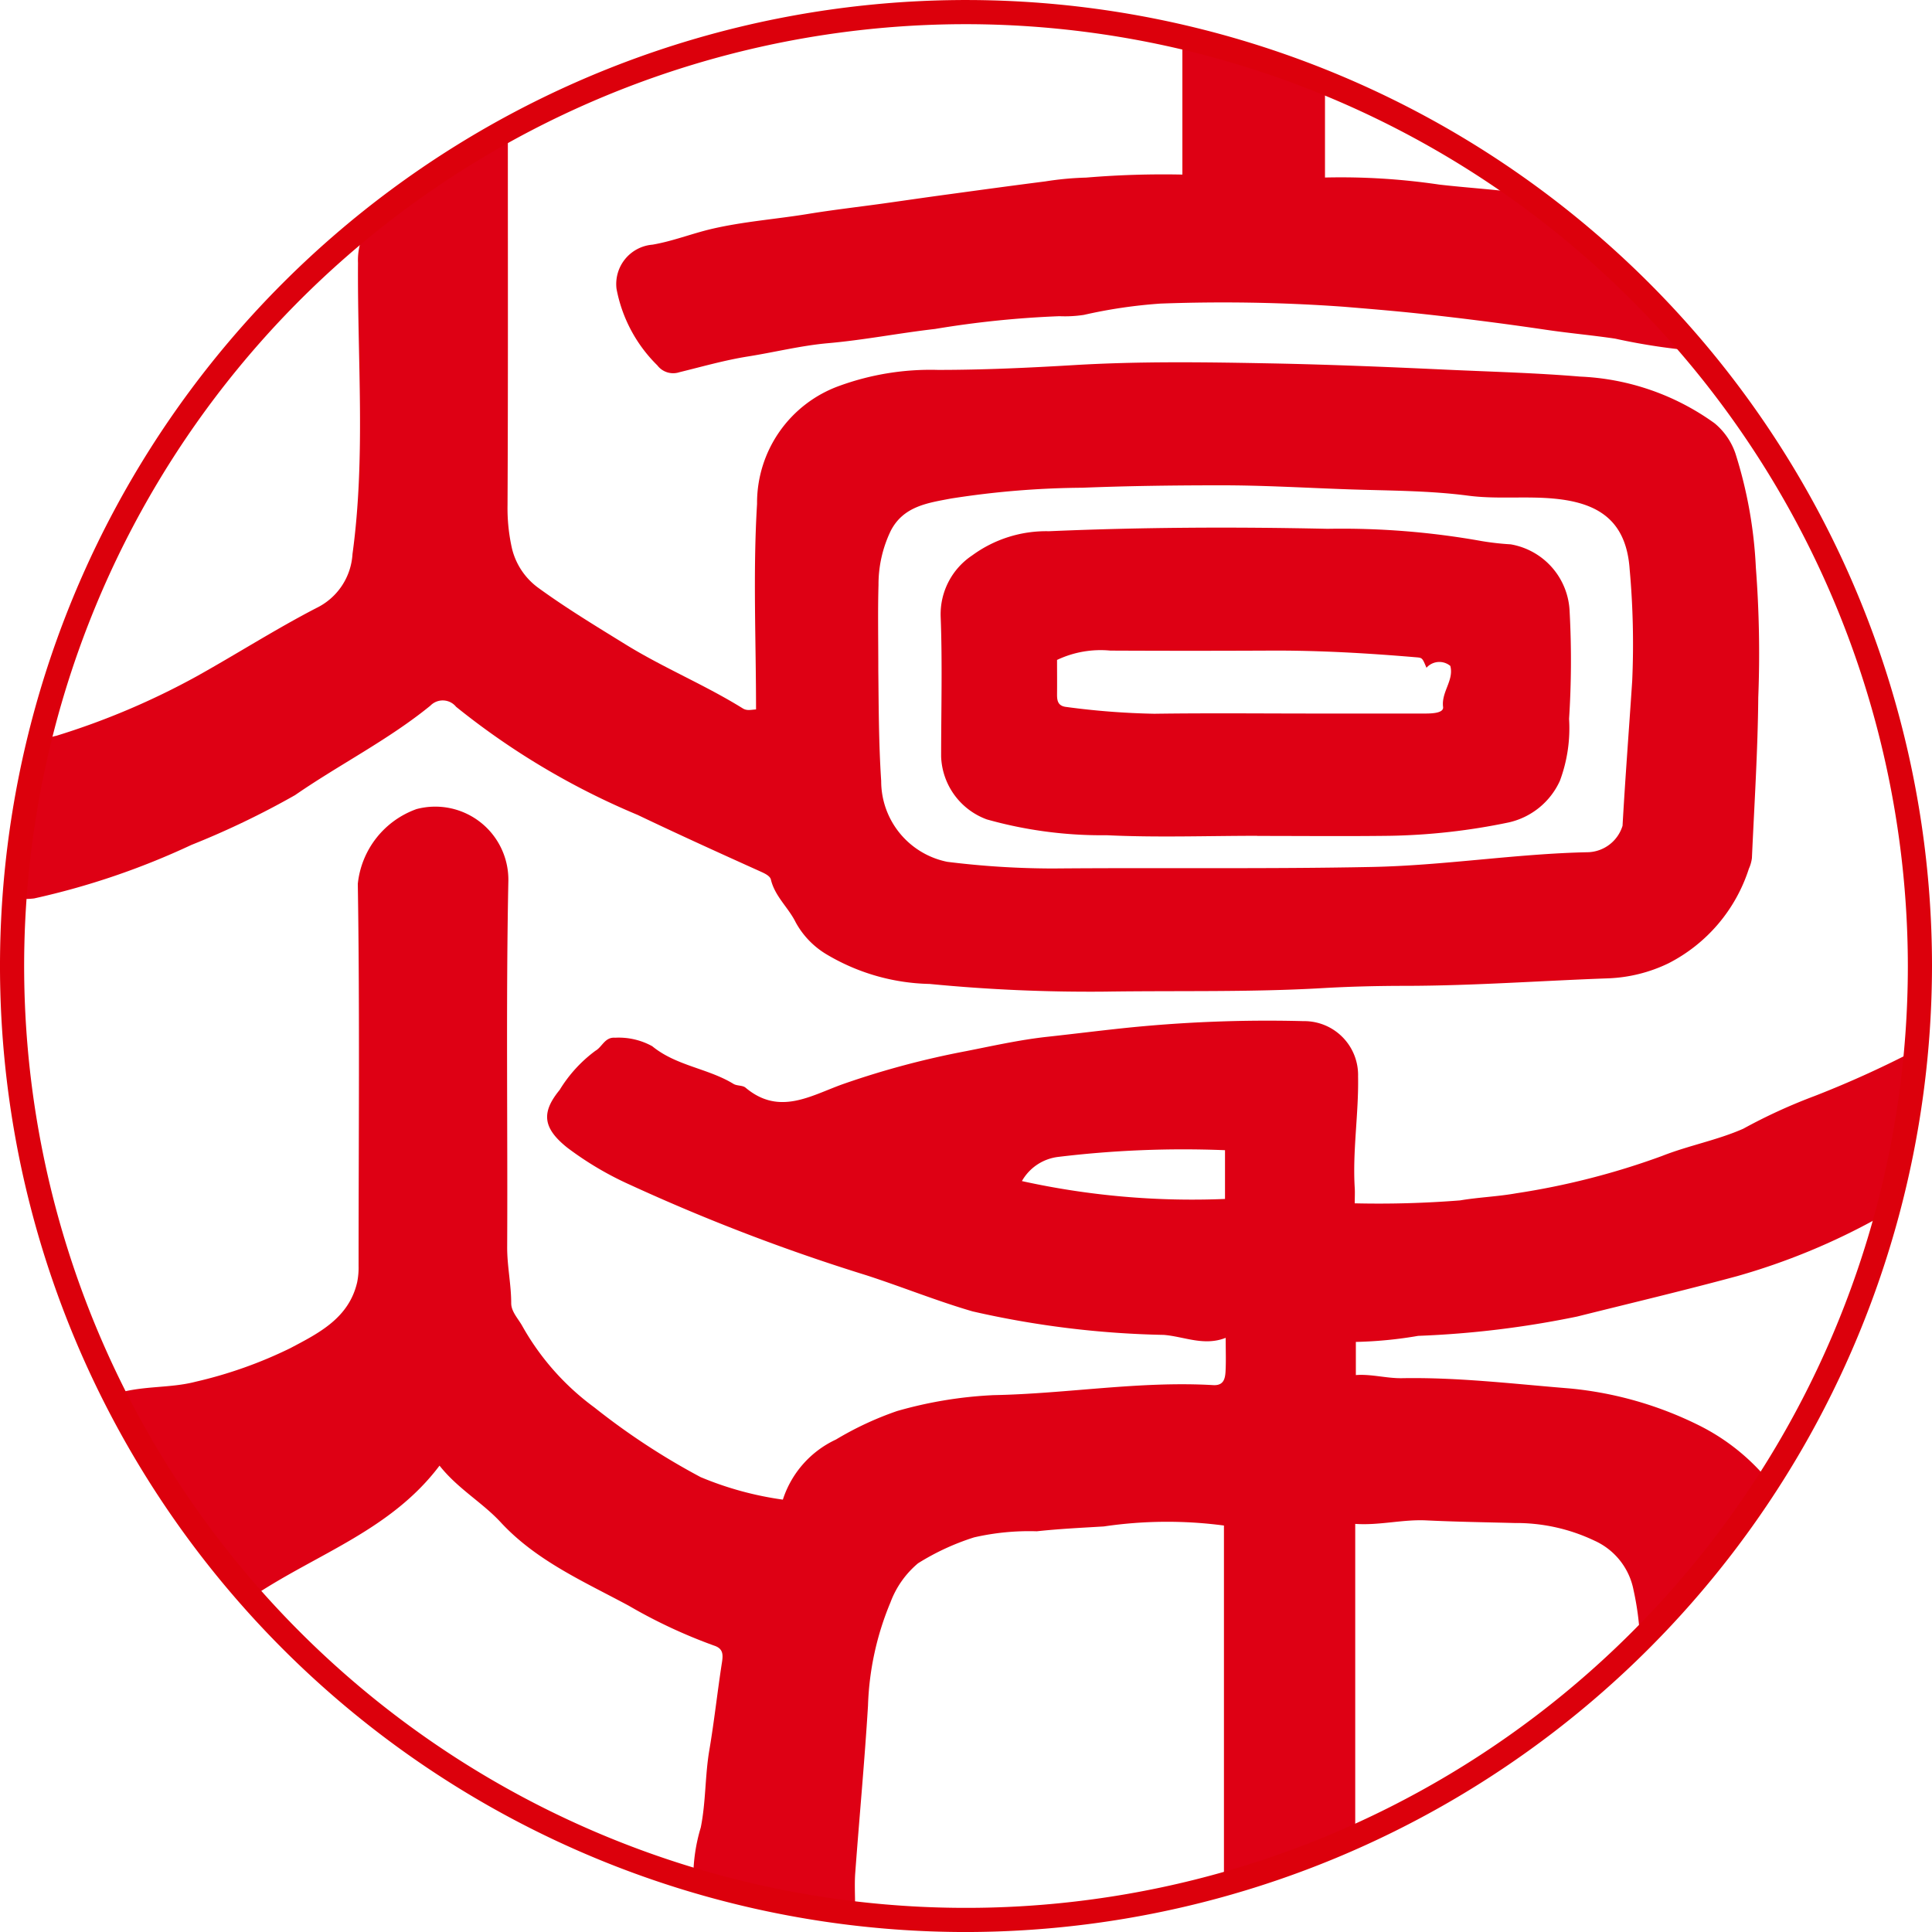 <svg xmlns="http://www.w3.org/2000/svg" xmlns:xlink="http://www.w3.org/1999/xlink" width="80" height="80.001" viewBox="0 0 80 80.001">
  <defs>
    <clipPath id="clip-path">
      <rect id="長方形_1245" data-name="長方形 1245" width="80" height="80.001" fill="none"/>
    </clipPath>
  </defs>
  <g id="gallery24" transform="translate(0 0)">
    <g id="グループ_6567" data-name="グループ 6567" transform="translate(0 0)" clip-path="url(#clip-path)">
      <path id="パス_8795" data-name="パス 8795" d="M31.182,53.626a4.15,4.15,0,0,1,2.2-2.488,13.359,13.359,0,0,1,2.53-1.179A17.351,17.351,0,0,1,39.92,49.3c3.031-.058,6.041-.592,9.082-.414.422.024.49-.253.509-.548.025-.43.007-.863.007-1.41-.9.355-1.719-.055-2.565-.122a38.826,38.826,0,0,1-7.915-.973c-1.478-.43-2.92-1.016-4.39-1.493A80.488,80.488,0,0,1,24.874,40.6a13.46,13.46,0,0,1-2.618-1.546c-1.038-.828-1.069-1.474-.316-2.393a5.712,5.712,0,0,1,1.481-1.62c.281-.158.39-.574.813-.54a2.871,2.871,0,0,1,1.538.351c1,.819,2.307.913,3.366,1.561.145.088.378.052.5.157,1.394,1.171,2.692.331,4.027-.147a35.47,35.47,0,0,1,5.116-1.369c1.114-.22,2.216-.468,3.354-.592,1.018-.111,2.043-.239,3.063-.348a57.336,57.336,0,0,1,7.54-.3A2.231,2.231,0,0,1,55,36.1c.029,1.545-.234,3.081-.138,4.628.011.18,0,.359,0,.63a42.844,42.844,0,0,0,4.36-.121c.768-.13,1.556-.157,2.329-.295A31.042,31.042,0,0,0,67.579,39.4c1.114-.44,2.3-.657,3.371-1.131A22.77,22.77,0,0,1,73.9,36.916a42.324,42.324,0,0,0,4.38-2c-.146,1.1-.252,2.153-.435,3.2-.176,1-.44,1.991-.645,2.989a1.181,1.181,0,0,1-.682.867,27.419,27.419,0,0,1-5.817,2.4c-2.2.595-4.419,1.122-6.629,1.674a39.954,39.954,0,0,1-6.583.8,17.278,17.278,0,0,1-2.581.251V48.47c.632-.05,1.27.139,1.911.129,2.333-.042,4.644.239,6.961.426a15.217,15.217,0,0,1,5.326,1.522,8.808,8.808,0,0,1,2.565,1.924.59.59,0,0,1,.063.9,36.072,36.072,0,0,1-3.546,4.463,9.324,9.324,0,0,1-1.516,1.52,11.832,11.832,0,0,0-.265-1.979,2.828,2.828,0,0,0-1.616-2.047,7.531,7.531,0,0,0-3.3-.732c-1.221-.032-2.447-.05-3.669-.109-.98-.047-1.928.214-2.94.145V67.572a47.128,47.128,0,0,1-5.436,1.909V54.7a17.887,17.887,0,0,0-4.974.038c-.925.055-1.856.1-2.774.2a10.224,10.224,0,0,0-2.6.253,10.123,10.123,0,0,0-2.318,1.072,3.873,3.873,0,0,0-1.143,1.62,12.037,12.037,0,0,0-.93,4.276c-.141,2.313-.358,4.622-.529,6.934-.033.45-.005.906-.005,1.442a31.157,31.157,0,0,1-6.7-1.28,7.2,7.2,0,0,1,.31-2.054c.213-1.064.173-2.143.354-3.2.205-1.209.335-2.431.524-3.642.052-.334.039-.568-.327-.687A21.562,21.562,0,0,1,24.8,58.02c-1.855-1-3.822-1.855-5.3-3.452-.768-.831-1.777-1.388-2.535-2.348-2,2.656-5.03,3.631-7.65,5.363a41.262,41.262,0,0,1-5.688-8.359c1.084-.32,2.187-.206,3.232-.477a18.094,18.094,0,0,0,3.926-1.391c1.171-.619,2.427-1.239,2.77-2.732a3.043,3.043,0,0,0,.058-.673c0-5.274.051-10.55-.032-15.824a3.692,3.692,0,0,1,2.433-3.094,3.027,3.027,0,0,1,3.8,3.022c-.1,5.045-.023,10.093-.048,15.139,0,.774.167,1.526.167,2.3,0,.347.285.634.458.943a10.628,10.628,0,0,0,2.987,3.374,28.8,28.8,0,0,0,4.4,2.885,13.66,13.66,0,0,0,3.4.931M49.49,39.158a43.041,43.041,0,0,0-6.916.279,2,2,0,0,0-1.494,1,32.765,32.765,0,0,0,8.41.74Z" transform="translate(1.235 8.469)" fill="#de0014"/>
      <path id="パス_8796" data-name="パス 8796" d="M.607,35.859a9.486,9.486,0,0,1,.247-2.893c.1-1.036.336-2.061.536-3.086a.913.913,0,0,1,.753-.76,30.926,30.926,0,0,0,5.8-2.456c1.667-.929,3.276-1.958,4.967-2.834a2.657,2.657,0,0,0,1.5-2.238c.548-4.011.2-8.04.228-12.058a2.582,2.582,0,0,1,1.234-2.317,58,58,0,0,1,4.971-3.251v.677c0,4.978.011,9.955-.013,14.931a7.549,7.549,0,0,0,.188,1.806,2.839,2.839,0,0,0,1.076,1.605c1.167.85,2.4,1.595,3.629,2.354,1.573.971,3.283,1.672,4.848,2.645.177.109.338.055.549.043,0-2.855-.13-5.692.042-8.51a5.15,5.15,0,0,1,3.424-4.894,11.022,11.022,0,0,1,4.065-.655c1.888,0,3.776-.088,5.652-.2,2.711-.161,5.417-.122,8.122-.07,2.444.047,4.891.149,7.335.263,1.829.084,3.663.131,5.484.284a10.25,10.25,0,0,1,5.569,1.934,2.793,2.793,0,0,1,.863,1.253,18.418,18.418,0,0,1,.844,4.717,46.576,46.576,0,0,1,.1,5.383c-.02,2.218-.163,4.434-.263,6.65a1.513,1.513,0,0,1-.126.441,6.692,6.692,0,0,1-3.33,3.917,6.27,6.27,0,0,1-2.5.622c-2.787.1-5.566.306-8.36.311-1.146,0-2.309.027-3.462.094-3,.174-6.006.1-9.01.145a68.351,68.351,0,0,1-7.263-.318A8.67,8.67,0,0,1,34,38.145a3.5,3.5,0,0,1-1.237-1.3c-.3-.612-.862-1.073-1.028-1.773-.033-.143-.232-.244-.41-.324-1.708-.77-3.416-1.545-5.107-2.353A31.037,31.037,0,0,1,18.7,27.918a.713.713,0,0,0-1.064-.048c-1.742,1.42-3.761,2.431-5.605,3.706A34.872,34.872,0,0,1,7.74,33.637a31.268,31.268,0,0,1-6.512,2.216,2.651,2.651,0,0,1-.62.005m35.575-9.425c.016,1.336.013,2.945.119,4.557a3.41,3.41,0,0,0,2.736,3.347,35.616,35.616,0,0,0,4.388.276c4.4-.038,8.793.025,13.191-.063,3.012-.06,5.976-.551,8.976-.611A1.549,1.549,0,0,0,67,32.845c.113-2,.268-4,.4-6a34.443,34.443,0,0,0-.106-4.627c-.143-2.041-1.331-2.742-3.09-2.916-1.193-.119-2.4.031-3.6-.127-1.632-.214-3.292-.205-4.936-.261-1.793-.062-3.586-.172-5.38-.167-1.885,0-3.769.025-5.656.1a36.505,36.505,0,0,0-5.45.449c-.957.182-1.954.316-2.48,1.327a5.11,5.11,0,0,0-.511,2.252c-.032,1.095-.008,2.191-.008,3.563" transform="translate(0.186 1.349)" fill="#de0014"/>
      <path id="パス_8797" data-name="パス 8797" d="M48.389,6.981a27.841,27.841,0,0,1,4.737.293c1.225.141,2.456.209,3.674.387a1.757,1.757,0,0,1,.737.433,31.948,31.948,0,0,1,4.785,4.283c.528.565,1.1,1.116,1.624,1.8a25.7,25.7,0,0,1-3.539-.524c-.95-.142-1.9-.225-2.854-.366q-2.651-.392-5.318-.678c-1.026-.109-2.058-.194-3.089-.279a69.9,69.9,0,0,0-7.568-.129,20.67,20.67,0,0,0-3.173.468,5.191,5.191,0,0,1-1.014.054,40.739,40.739,0,0,0-5.151.529c-1.489.17-2.959.462-4.453.591-1.105.1-2.191.373-3.288.547-.963.153-1.9.422-2.842.653a.822.822,0,0,1-.913-.284,6,6,0,0,1-1.69-3.169,1.635,1.635,0,0,1,1.49-1.829c.841-.145,1.619-.456,2.437-.649C24.311,8.8,25.665,8.706,27,8.486c1.012-.165,2.034-.283,3.052-.423.95-.133,1.9-.273,2.849-.4,1.3-.178,2.61-.356,3.918-.523A12.843,12.843,0,0,1,38.5,6.984a38.3,38.3,0,0,1,3.985-.125V1.088a8.869,8.869,0,0,1,2.176.472c1.143.338,2.25.795,3.386,1.154.381.121.343.36.343.628,0,1.183,0,2.368,0,3.639" transform="translate(6.475 0.37)" fill="#de0014"/>
      <path id="パス_8798" data-name="パス 8798" d="M42.175,29.066c-2.077,0-4.158.076-6.229-.024a17.554,17.554,0,0,1-4.965-.655,2.884,2.884,0,0,1-1.892-2.6c0-1.94.055-3.882-.02-5.818a2.928,2.928,0,0,1,1.308-2.515,5.181,5.181,0,0,1,3.176-1c3.846-.167,7.694-.184,11.54-.1a32.822,32.822,0,0,1,6.381.508,11.346,11.346,0,0,0,1.2.135,2.941,2.941,0,0,1,2.44,2.782,37.851,37.851,0,0,1-.023,4.446,6.229,6.229,0,0,1-.381,2.566,3.064,3.064,0,0,1-2.123,1.722,26.2,26.2,0,0,1-4.932.553c-1.825.023-3.651.005-5.476.005m-8.29-7.291c0,.489.005.967,0,1.446,0,.284.059.472.4.507a31.568,31.568,0,0,0,3.631.279c2.234-.032,4.469-.009,6.7-.009q2.257,0,4.514,0c.293,0,.772-.02.74-.271-.08-.623.456-1.1.3-1.7a.711.711,0,0,0-.988.076c-.172-.411-.172-.413-.427-.434-2.006-.17-4.013-.287-6.026-.277q-3.318.016-6.637,0a4.211,4.211,0,0,0-2.206.386" transform="translate(9.881 5.543)" fill="#de0014"/>
      <path id="パス_8799" data-name="パス 8799" d="M40,80A40,40,0,1,1,80,40,40.047,40.047,0,0,1,40,80M40,1A39,39,0,1,0,79,40,39.039,39.039,0,0,0,40,1" transform="translate(0 0.001)" fill="#dc000c"/>
    </g>
  </g>
</svg>
